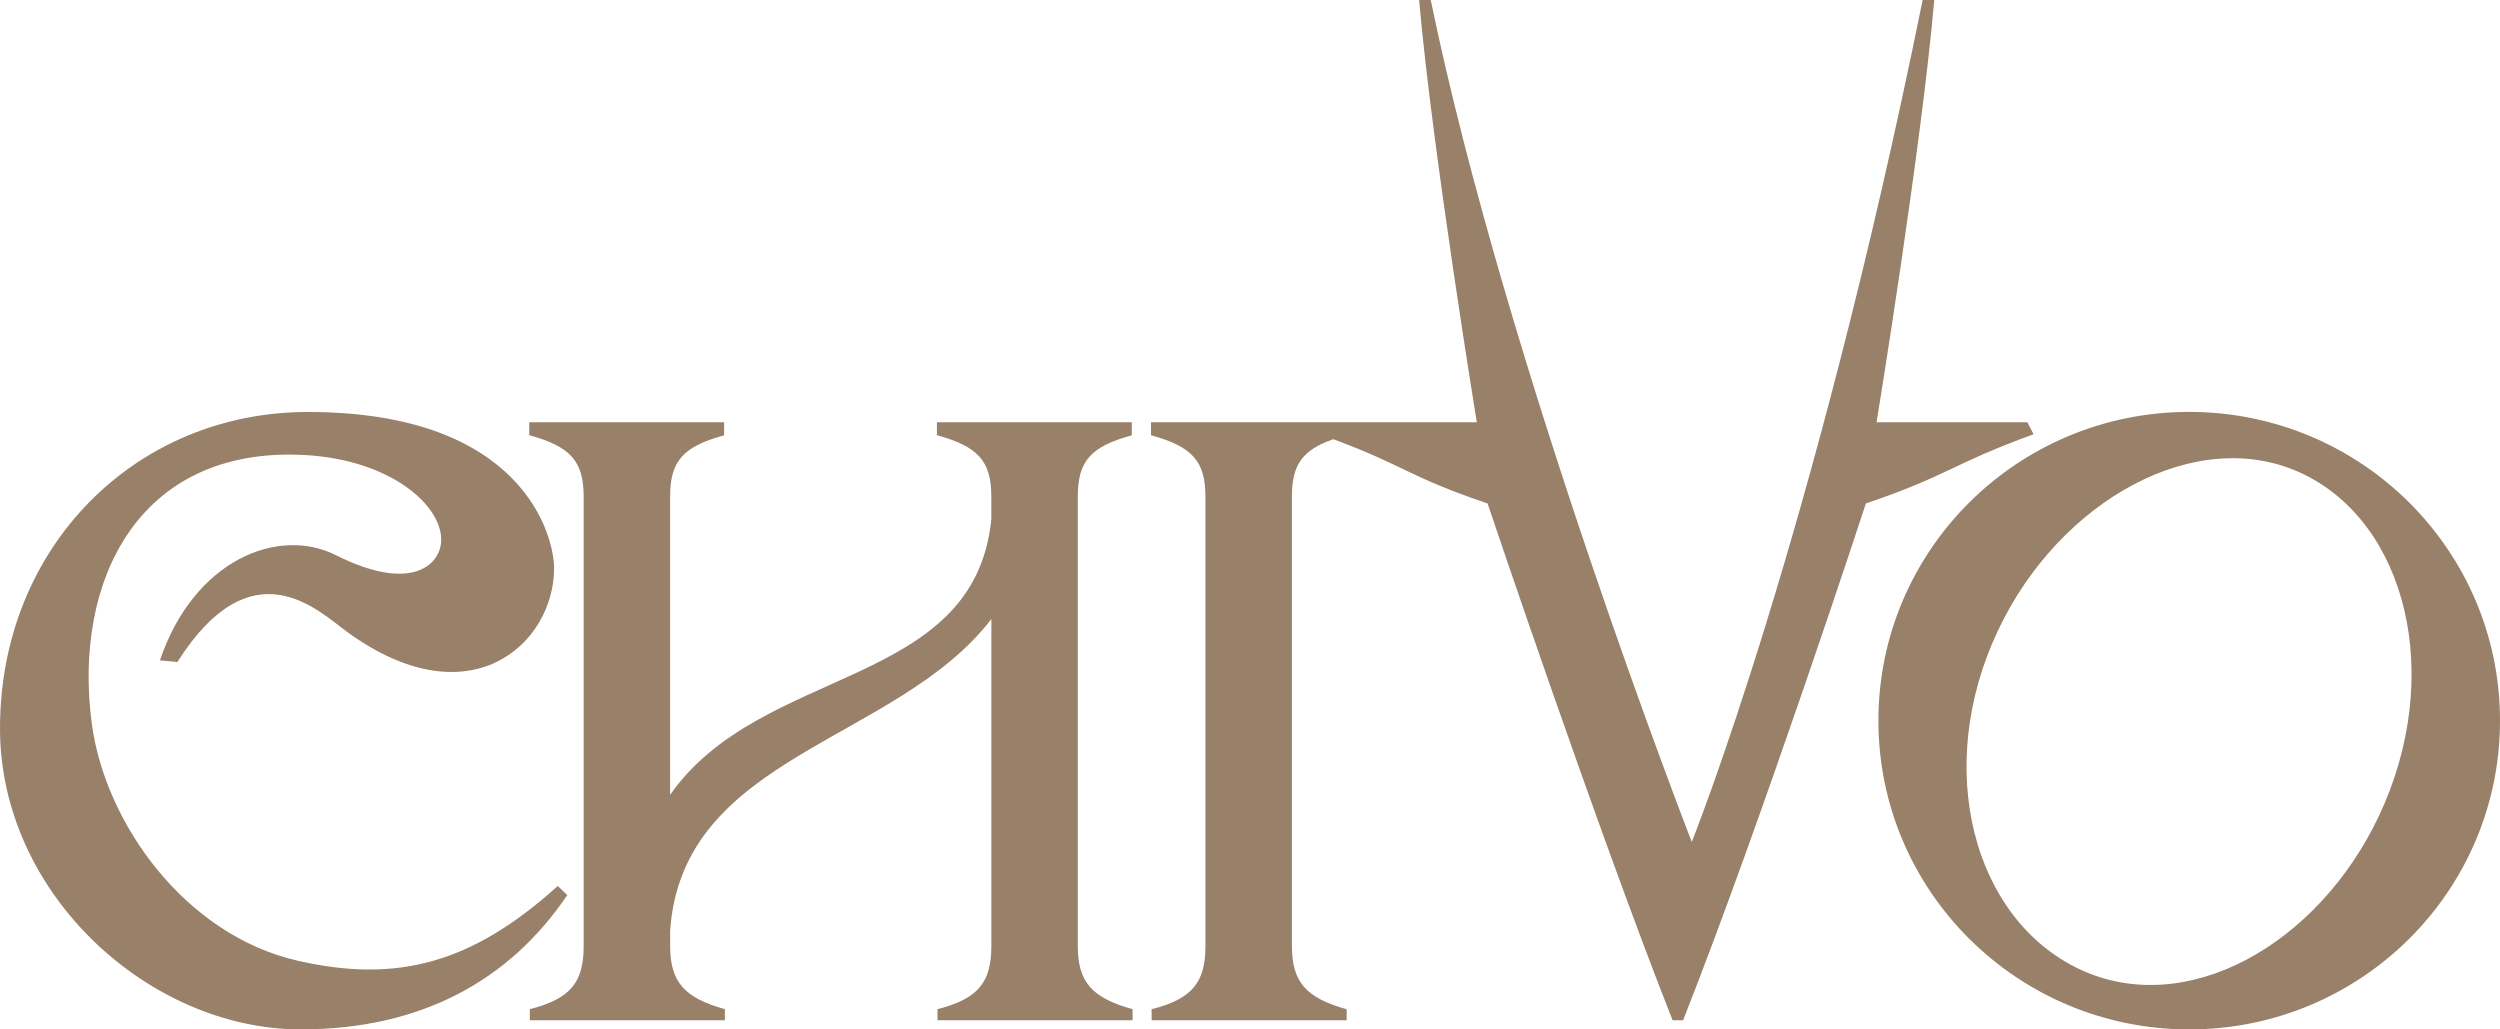 <svg xmlns="http://www.w3.org/2000/svg" width="68" height="28" viewBox="0 0 68 28" fill="none"><path d="M15.43 24.346L15.172 24.098C12.809 26.232 10.773 26.739 8.102 26.133C5.039 25.437 2.853 22.394 2.495 19.671C1.987 15.809 3.755 12.16 8.236 12.374C10.664 12.491 12.071 13.792 11.998 14.749C11.95 15.379 11.168 16.121 9.138 15.101C7.564 14.31 5.271 15.235 4.35 17.962L4.825 18.006C6.857 14.806 8.655 16.615 9.443 17.188C12.772 19.614 15.071 17.521 15.071 15.453C15.071 14.608 14.261 11.206 8.375 11.206C3.675 11.205 0 14.888 0 19.811C0 24.325 4.067 27.999 8.177 27.999C11.473 27.999 13.87 26.655 15.43 24.346ZM29.316 25.729V13.509C29.316 12.543 29.663 12.147 30.785 11.84V11.485H25.484V11.837C26.593 12.144 26.964 12.53 26.964 13.509V14.126C26.497 18.749 20.71 18.067 18.227 21.62V13.509C18.227 12.543 18.574 12.147 19.696 11.84V11.485H14.396V11.837C15.505 12.144 15.876 12.53 15.876 13.509V25.728C15.876 26.718 15.521 27.166 14.412 27.449V27.751H19.717V27.449C18.608 27.142 18.228 26.706 18.228 25.728V25.314C18.559 20.521 24.372 20.206 26.965 16.839V25.728C26.965 26.718 26.61 27.166 25.501 27.449V27.751H30.806V27.449C29.697 27.144 29.316 26.707 29.316 25.729ZM59.547 11.204C54.877 11.204 51.093 14.963 51.093 19.602C51.093 24.241 54.879 28 59.547 28C64.216 28 68 24.241 68 19.602C68 14.963 64.216 11.204 59.547 11.204ZM64.711 22.186C63.044 25.714 59.456 27.717 56.576 26.368C53.661 25.001 52.574 20.881 54.348 17.144C56.018 13.607 59.753 11.531 62.612 12.877C65.465 14.22 66.497 18.387 64.711 22.186ZM55.143 11.485H51.043C51.043 11.485 52.258 4.059 52.612 0H52.296C49.324 14.665 46.016 22.901 46.016 22.901C46.016 22.901 40.957 9.908 38.916 0H38.6C38.955 4.058 40.169 11.485 40.169 11.485H36.025V11.486H31.308V11.838C32.417 12.145 32.788 12.531 32.788 13.51V25.729C32.788 26.719 32.432 27.168 31.324 27.451V27.752H36.629V27.451C35.52 27.144 35.14 26.707 35.14 25.729V13.509C35.14 12.649 35.416 12.241 36.268 11.946C38.27 12.695 38.283 12.954 40.462 13.694C40.462 13.694 43.424 22.505 45.495 27.752H45.631C45.641 27.752 45.644 27.752 45.644 27.752H45.78C47.967 22.208 50.752 13.694 50.752 13.694C53.017 12.925 53.066 12.63 55.314 11.811L55.143 11.485Z" fill="#988069"></path></svg>